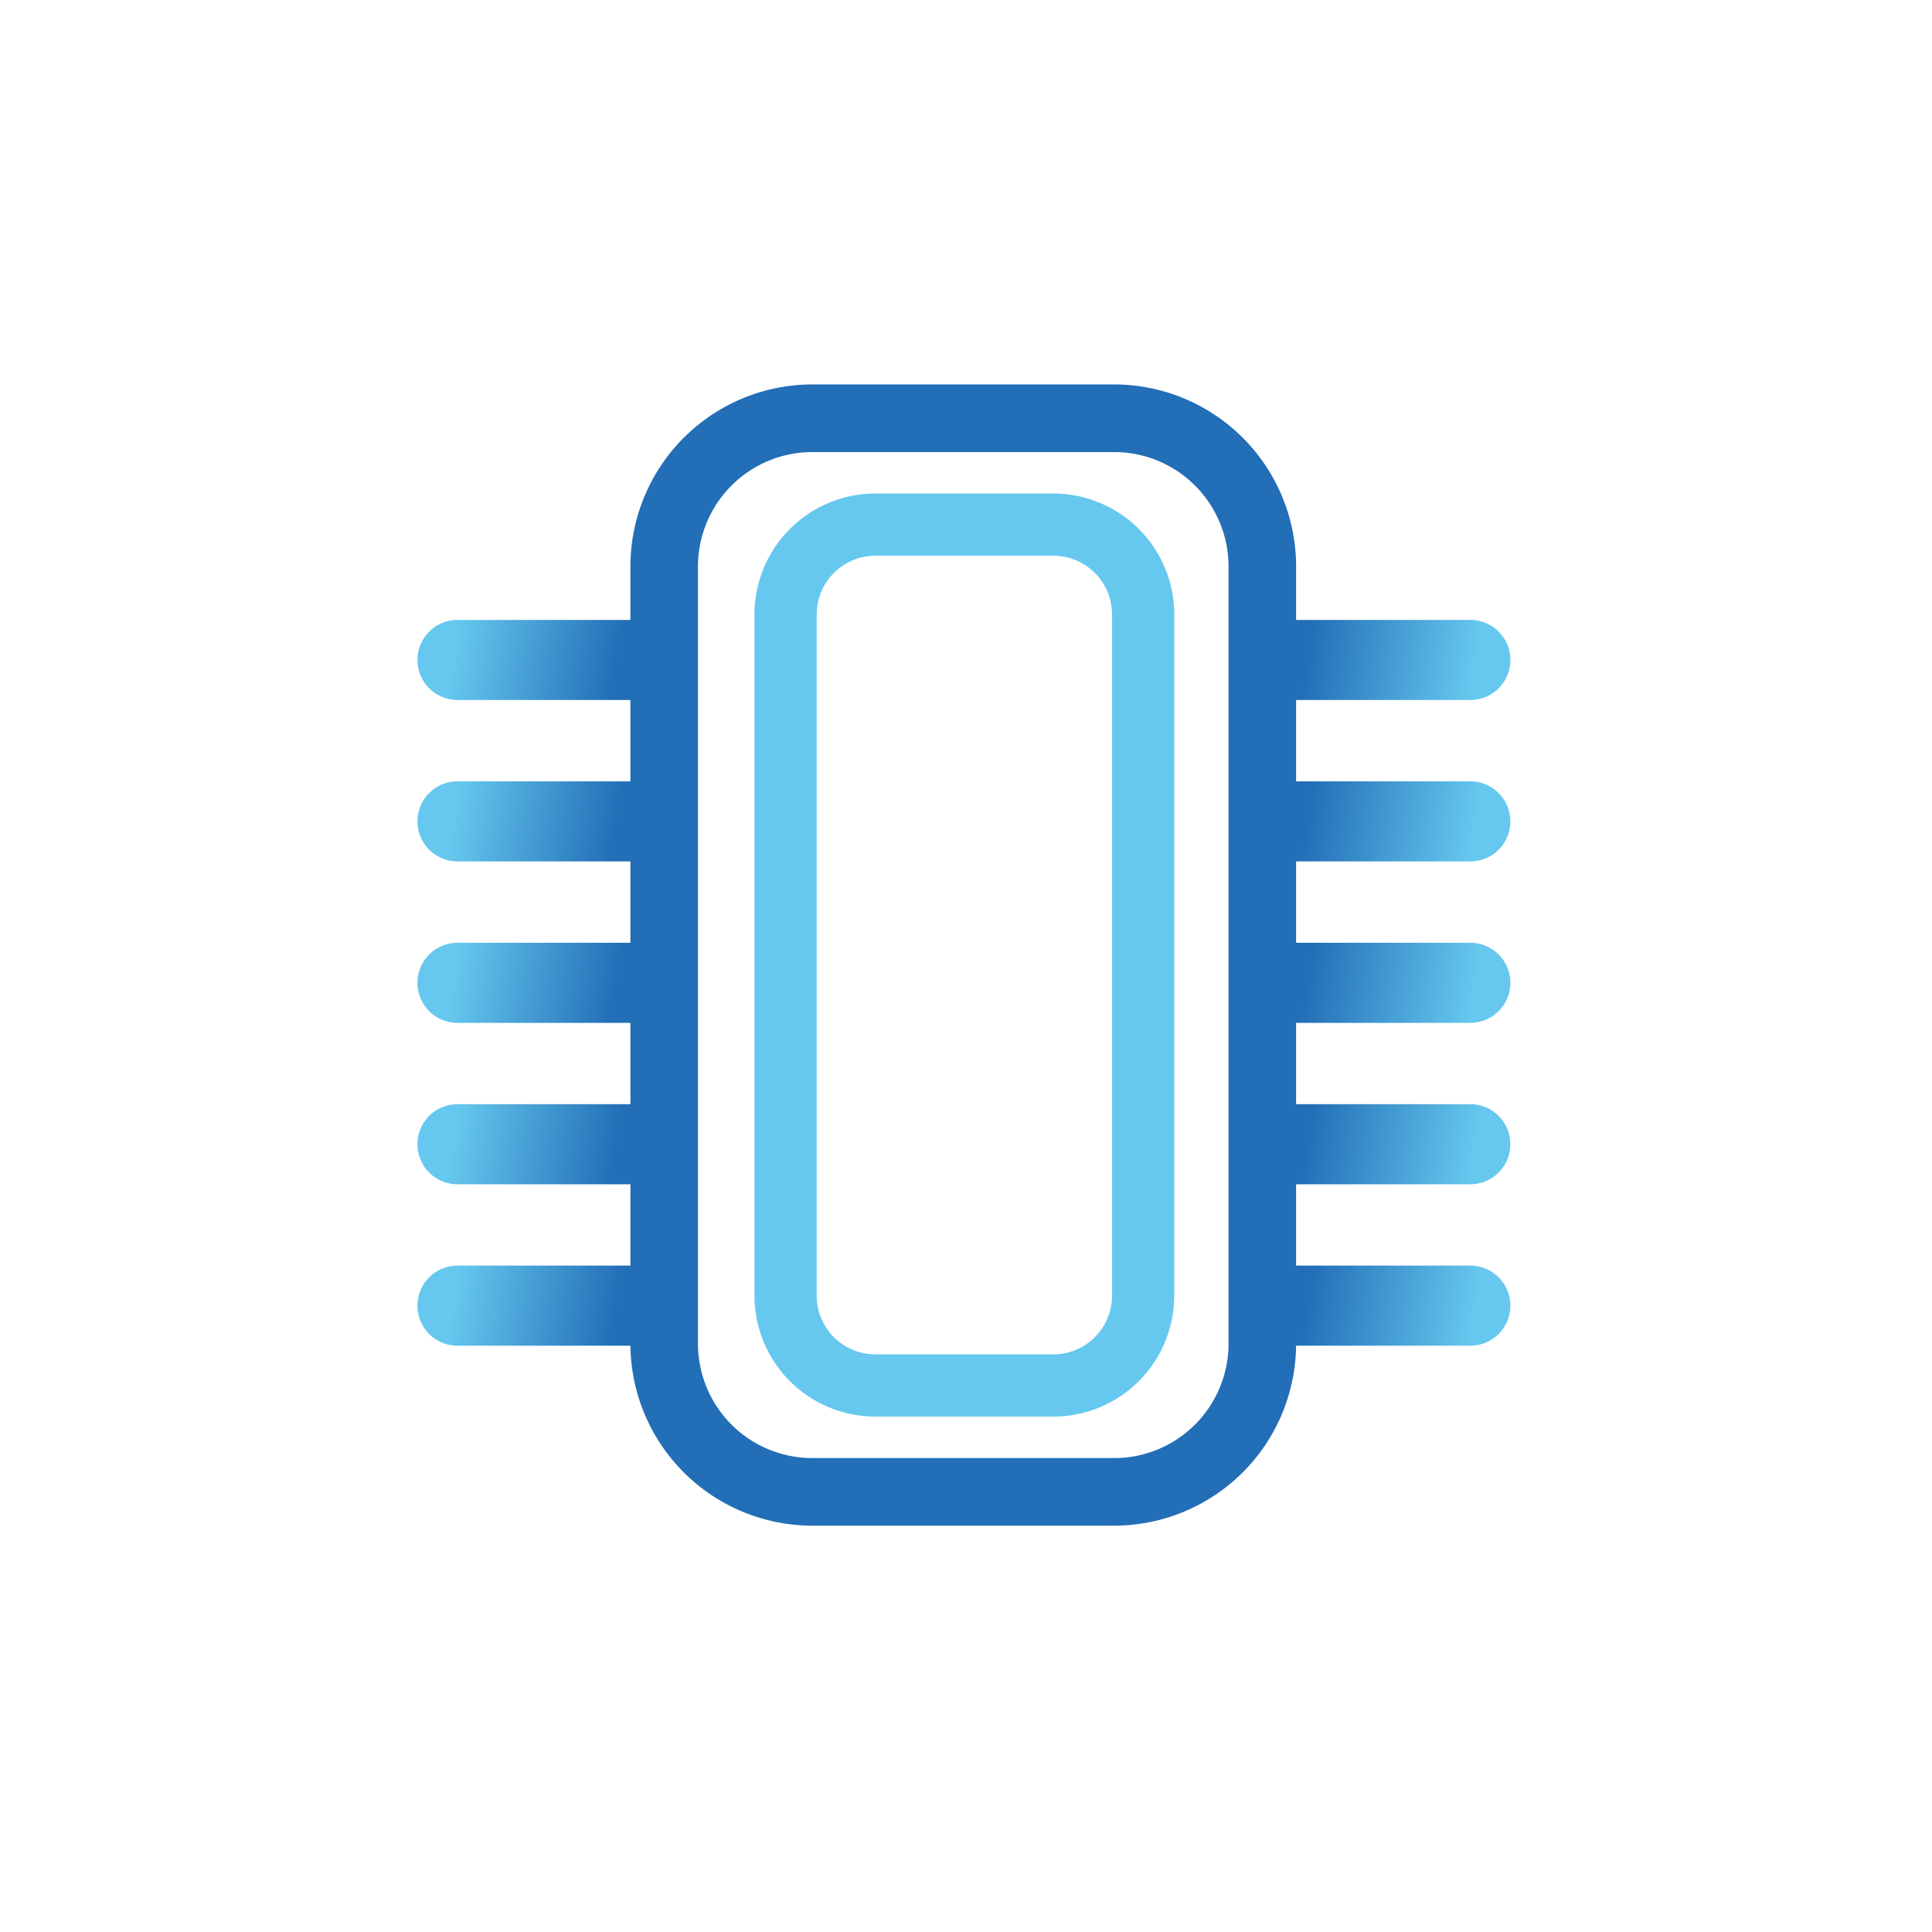 <svg xmlns="http://www.w3.org/2000/svg" xmlns:xlink="http://www.w3.org/1999/xlink" width="100" height="100" viewBox="0 0 100 100">
  <defs>
    <clipPath id="clip-path">
      <rect id="矩形_2381" data-name="矩形 2381" width="100" height="100" fill="#fff" stroke="#707070" stroke-width="1"/>
    </clipPath>
    <clipPath id="clip-path-2">
      <rect id="矩形_2433" data-name="矩形 2433" width="66" height="67" transform="translate(0)" fill="none"/>
    </clipPath>
    <linearGradient id="linear-gradient" x1="0.135" y1="0.676" x2="0.804" y2="0.71" gradientUnits="objectBoundingBox">
      <stop offset="0" stop-color="#66c8ee"/>
      <stop offset="1" stop-color="#226eb7"/>
    </linearGradient>
    <linearGradient id="linear-gradient-6" x1="0.178" y1="0.296" x2="0.869" y2="0.331" gradientUnits="objectBoundingBox">
      <stop offset="0" stop-color="#226eb7"/>
      <stop offset="1" stop-color="#66c8ee"/>
    </linearGradient>
  </defs>
  <g id="蒙版组_616" data-name="蒙版组 616" clip-path="url(#clip-path)">
    <g id="组_51447" data-name="组 51447" transform="translate(21.513 20)">
      <g id="组_51446" data-name="组 51446" transform="translate(-4.514 -3)" clip-path="url(#clip-path-2)">
        <path id="路径_38067" data-name="路径 38067" d="M149.789,43.577h-9.216a6.263,6.263,0,0,0-6.256,6.256V85.1a6.263,6.263,0,0,0,6.256,6.256h9.216a6.263,6.263,0,0,0,6.256-6.256V49.833a6.263,6.263,0,0,0-6.256-6.256m-12.251,6.256a3.038,3.038,0,0,1,3.035-3.035h9.216a3.038,3.038,0,0,1,3.035,3.035V85.1a3.038,3.038,0,0,1-3.035,3.035h-9.216a3.038,3.038,0,0,1-3.035-3.035Z" transform="translate(-112.265 -35.033)" fill="#66c8ee"/>
        <path id="路径_38068" data-name="路径 38068" d="M12.695,98.234H2.073a2.073,2.073,0,1,1,0-4.145H12.695Z" transform="translate(4.653 -79.002)" fill="url(#linear-gradient)"/>
        <path id="路径_38069" data-name="路径 38069" d="M12.695,162.734H2.073a2.073,2.073,0,1,1,0-4.145H12.695Z" transform="translate(4.653 -135.147)" fill="url(#linear-gradient)"/>
        <path id="路径_38070" data-name="路径 38070" d="M12.695,227.234H2.073a2.073,2.073,0,1,1,0-4.145H12.695Z" transform="translate(4.653 -191.291)" fill="url(#linear-gradient)"/>
        <path id="路径_38071" data-name="路径 38071" d="M12.695,291.734H2.073a2.073,2.073,0,1,1,0-4.145H12.695Z" transform="translate(4.653 -247.436)" fill="url(#linear-gradient)"/>
        <path id="路径_38072" data-name="路径 38072" d="M12.695,356.234H2.073a2.073,2.073,0,1,1,0-4.145H12.695Z" transform="translate(4.653 -303.581)" fill="url(#linear-gradient)"/>
        <path id="路径_38073" data-name="路径 38073" d="M338,98.234h10.622a2.073,2.073,0,1,0,0-4.145H338Z" transform="translate(-289.563 -79.002)" fill="url(#linear-gradient-6)"/>
        <path id="路径_38074" data-name="路径 38074" d="M338,162.734h10.622a2.073,2.073,0,1,0,0-4.145H338Z" transform="translate(-289.563 -135.147)" fill="url(#linear-gradient-6)"/>
        <path id="路径_38075" data-name="路径 38075" d="M338,227.234h10.622a2.073,2.073,0,1,0,0-4.145H338Z" transform="translate(-289.563 -191.291)" fill="url(#linear-gradient-6)"/>
        <path id="路径_38076" data-name="路径 38076" d="M338,291.734h10.622a2.073,2.073,0,1,0,0-4.145H338Z" transform="translate(-289.563 -247.436)" fill="url(#linear-gradient-6)"/>
        <path id="路径_38077" data-name="路径 38077" d="M338,356.234h10.622a2.073,2.073,0,1,0,0-4.145H338Z" transform="translate(-289.563 -303.581)" fill="url(#linear-gradient-6)"/>
        <path id="路径_38080" data-name="路径 38080" d="M110.232,0H94.6a9.423,9.423,0,0,0-9.412,9.412V49.656A9.423,9.423,0,0,0,94.6,59.069h15.632a9.423,9.423,0,0,0,9.412-9.412V9.412A9.423,9.423,0,0,0,110.232,0m0,55.571H94.6a5.922,5.922,0,0,1-5.915-5.915V9.412A5.922,5.922,0,0,1,94.6,3.5h15.632a5.922,5.922,0,0,1,5.915,5.915V49.656a5.922,5.922,0,0,1-5.915,5.915" transform="translate(-69.557 2.899)" fill="#226eb7"/>
      </g>
    </g>
  </g>
</svg>
